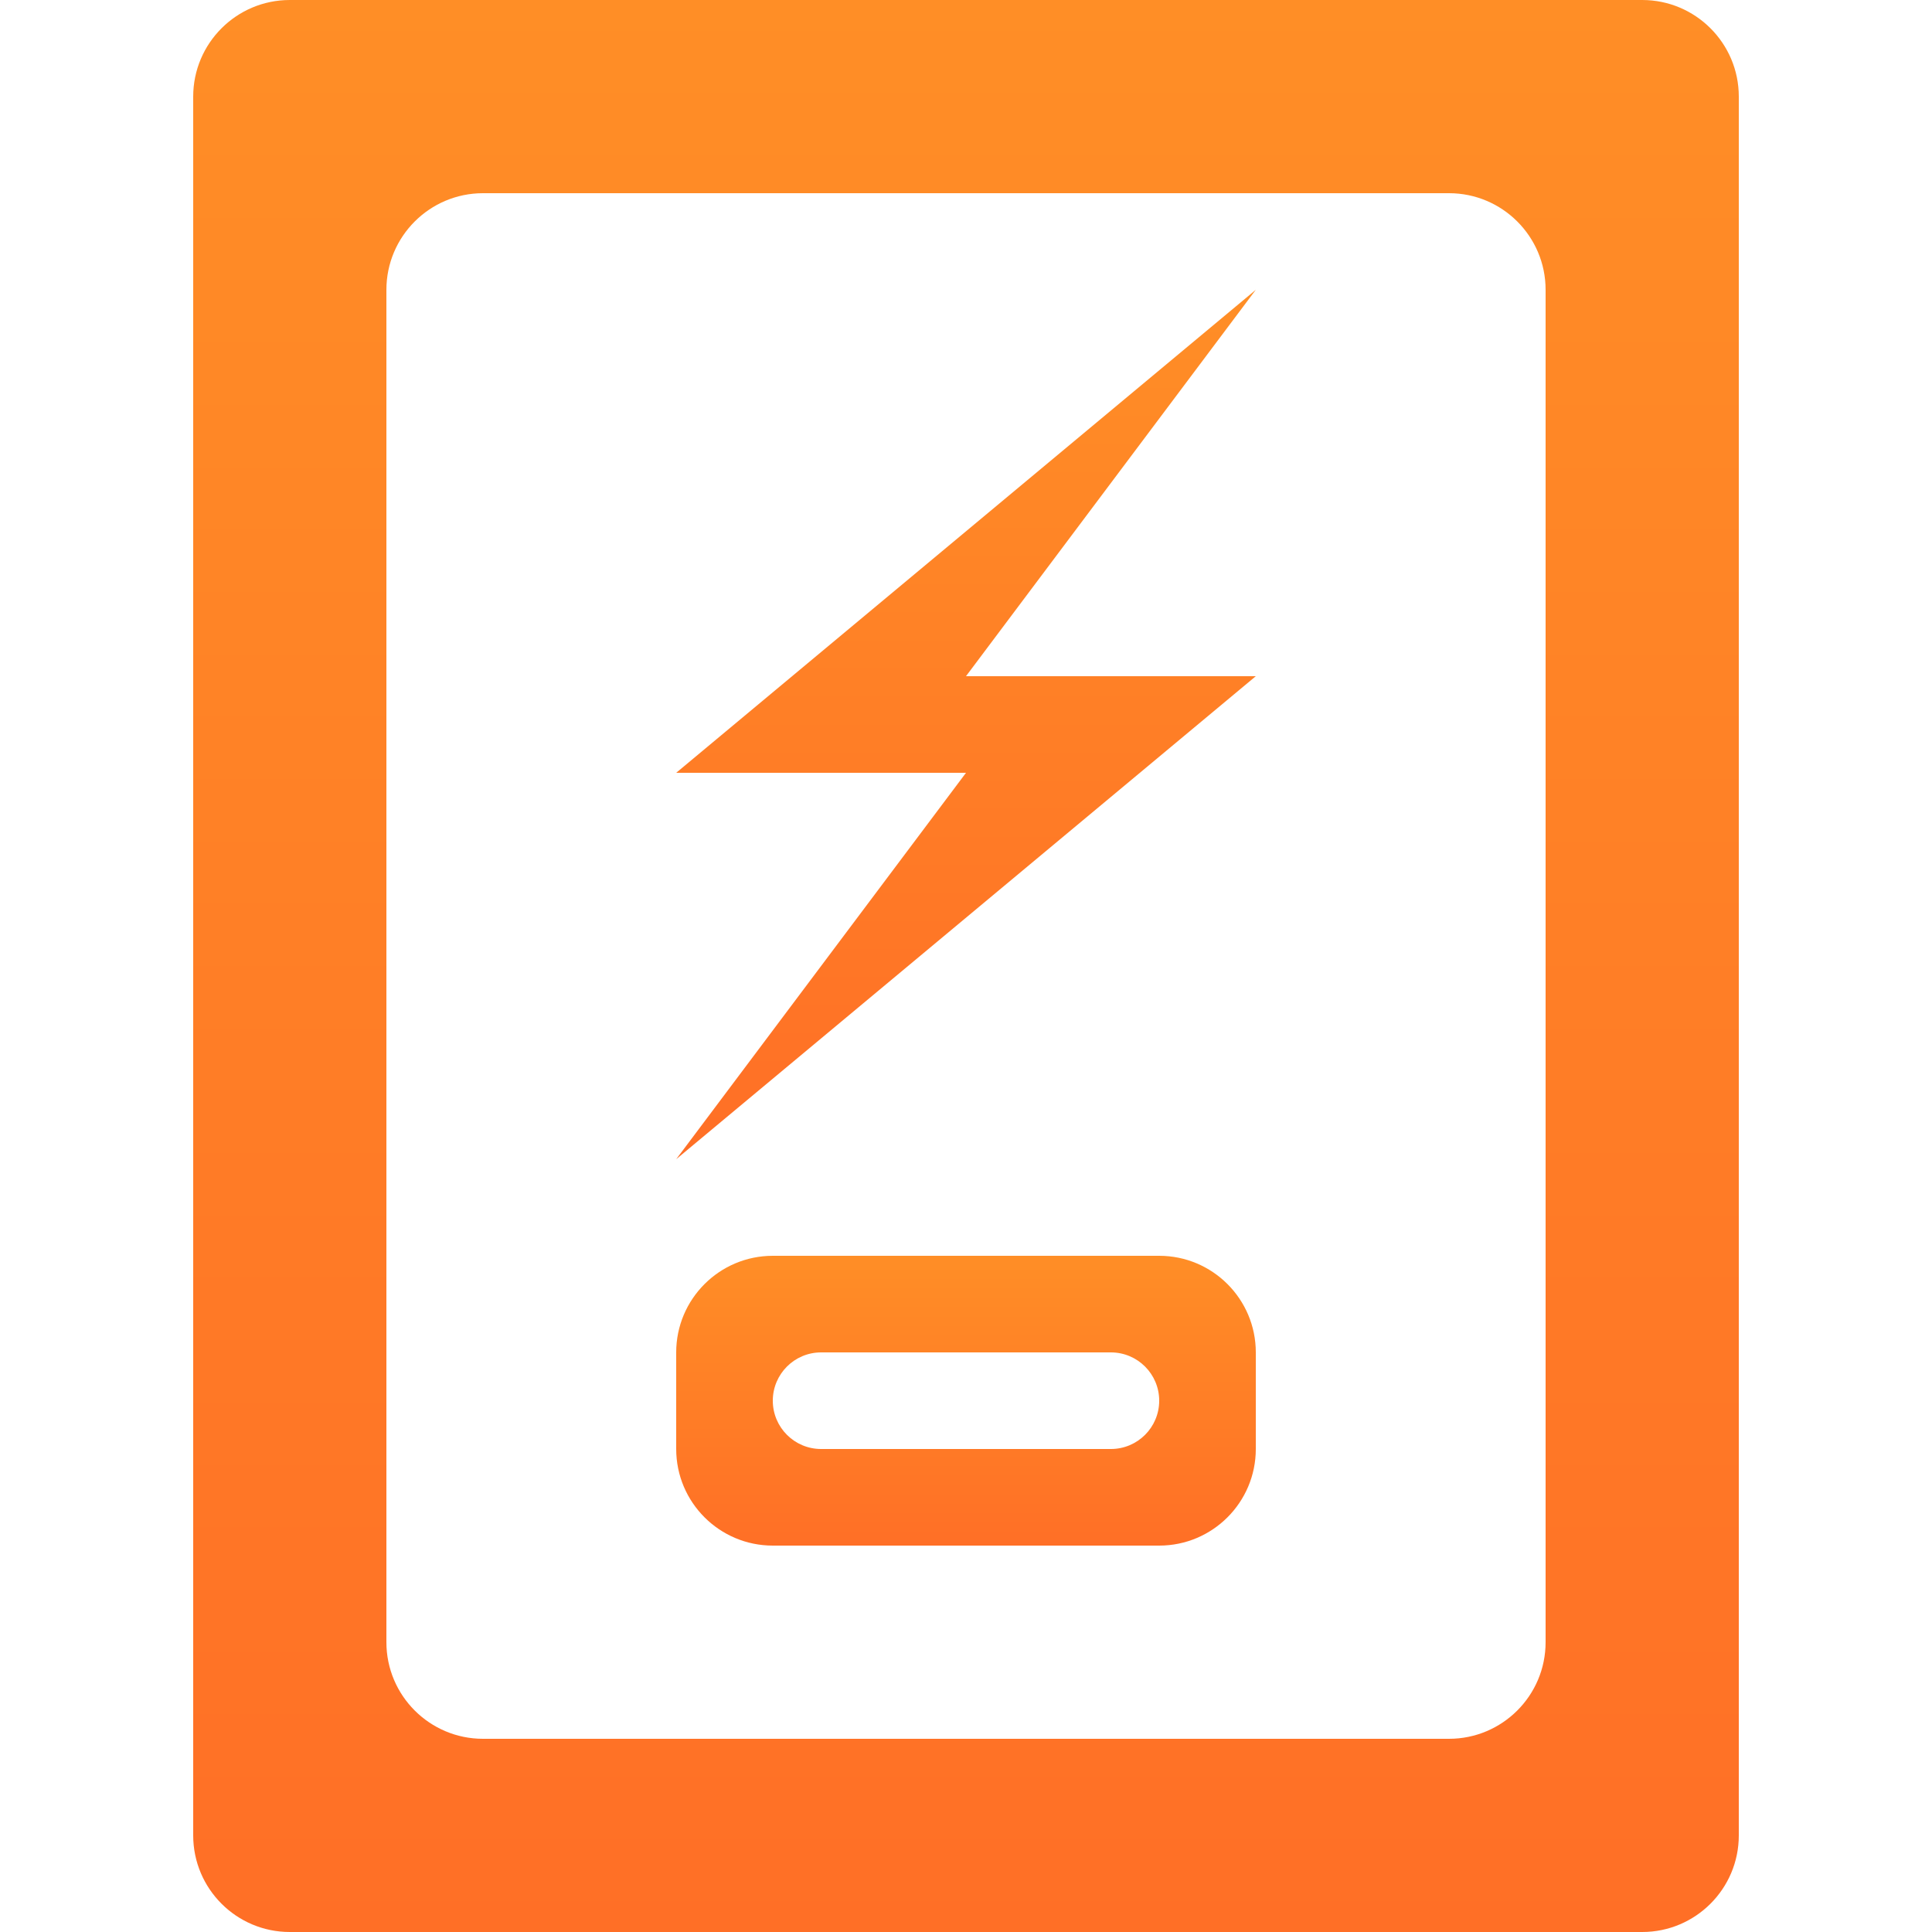 <svg width="20" height="20" viewBox="0 0 20 20" fill="none" xmlns="http://www.w3.org/2000/svg">
<path fill-rule="evenodd" clip-rule="evenodd" d="M3 0C2.448 0 2 0.448 2 1V19C2 19.552 2.448 20 3 20H17C17.552 20 18 19.552 18 19V1C18 0.448 17.552 0 17 0H3ZM5 2C4.448 2 4 2.448 4 3V17C4 17.552 4.448 18 5 18H15C15.552 18 16 17.552 16 17V3C16 2.448 15.552 2 15 2H5Z" fill="url(#paint0_linear)"/>
<path fill-rule="evenodd" clip-rule="evenodd" d="M13 3L7 8H10L7 12L13 7H10L13 3Z" fill="url(#paint1_linear)"/>
<path fill-rule="evenodd" clip-rule="evenodd" d="M8 13C7.448 13 7 13.448 7 14V15C7 15.552 7.448 16 8 16H12C12.552 16 13 15.552 13 15V14C13 13.448 12.552 13 12 13H8ZM8.5 14C8.224 14 8 14.224 8 14.5C8 14.776 8.224 15 8.5 15H11.5C11.776 15 12 14.776 12 14.5C12 14.224 11.776 14 11.5 14H8.5Z" fill="url(#paint2_linear)"/>
<defs>
<linearGradient id="paint0_linear" x1="10" y1="0" x2="10" y2="20" gradientUnits="userSpaceOnUse">
<stop stop-color="#FF8E26"/>
<stop offset="1" stop-color="#FF6F26"/>
</linearGradient>
<linearGradient id="paint1_linear" x1="10" y1="3" x2="10" y2="12" gradientUnits="userSpaceOnUse">
<stop stop-color="#FF8E26"/>
<stop offset="1" stop-color="#FF6F26"/>
</linearGradient>
<linearGradient id="paint2_linear" x1="10" y1="13" x2="10" y2="16" gradientUnits="userSpaceOnUse">
<stop stop-color="#FF8E26"/>
<stop offset="1" stop-color="#FF6F26"/>
</linearGradient>
</defs>
</svg>
